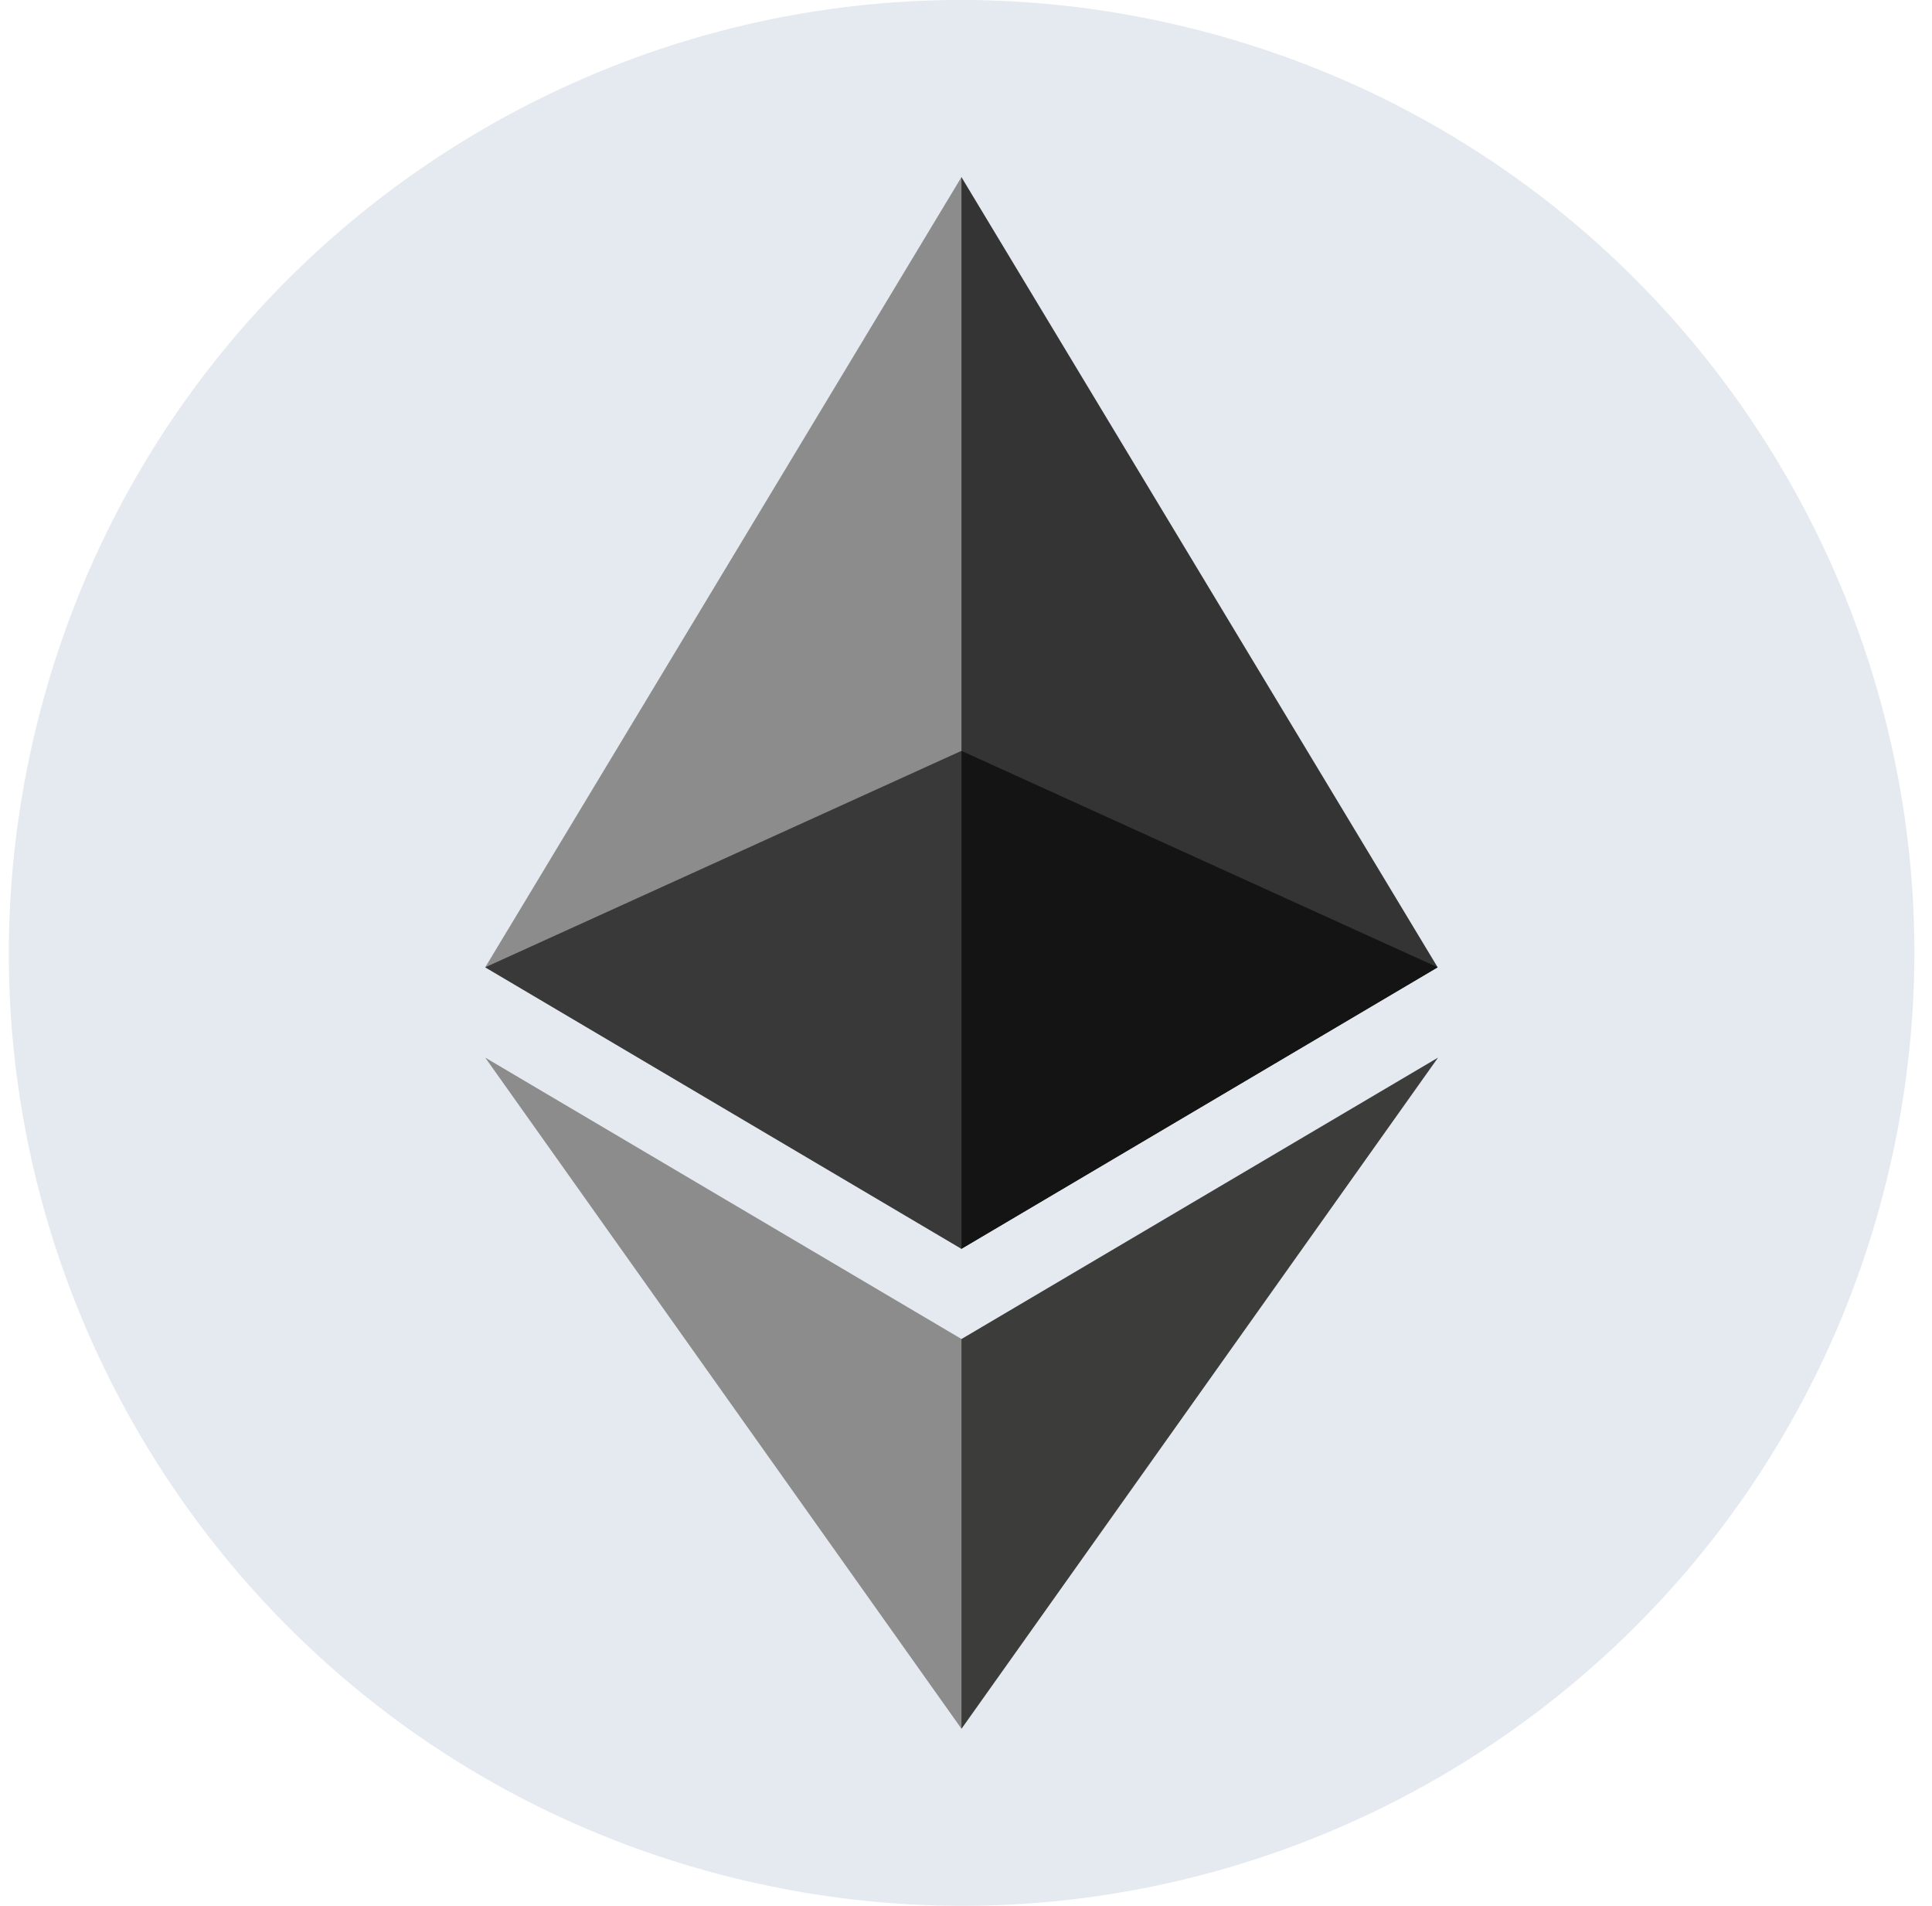<svg width="73" height="72" viewBox="0 0 73 72" fill="none" xmlns="http://www.w3.org/2000/svg">
<path d="M71.256 44.709C66.448 63.995 46.912 75.731 27.622 70.922C8.34 66.114 -3.399 46.58 1.412 27.295C6.219 8.007 25.754 -3.731 45.039 1.077C64.328 5.885 76.065 25.422 71.256 44.709Z" fill="#E5E9F0"/>
<path d="M36.327 6.69L35.934 8.026V46.787L36.327 47.179L54.321 36.544L36.327 6.69Z" fill="#343434"/>
<path d="M36.329 6.69L18.334 36.544L36.329 47.179V28.366V6.69Z" fill="#8C8C8C"/>
<path d="M36.331 50.586L36.109 50.856V64.663L36.331 65.31L54.336 39.956L36.331 50.586Z" fill="#3C3C3B"/>
<path d="M36.329 65.31V50.586L18.334 39.956L36.329 65.31Z" fill="#8C8C8C"/>
<path d="M36.326 47.179L54.32 36.544L36.326 28.366V47.179Z" fill="#141414"/>
<path d="M18.334 36.544L36.329 47.179V28.366L18.334 36.544Z" fill="#393939"/>
</svg>
